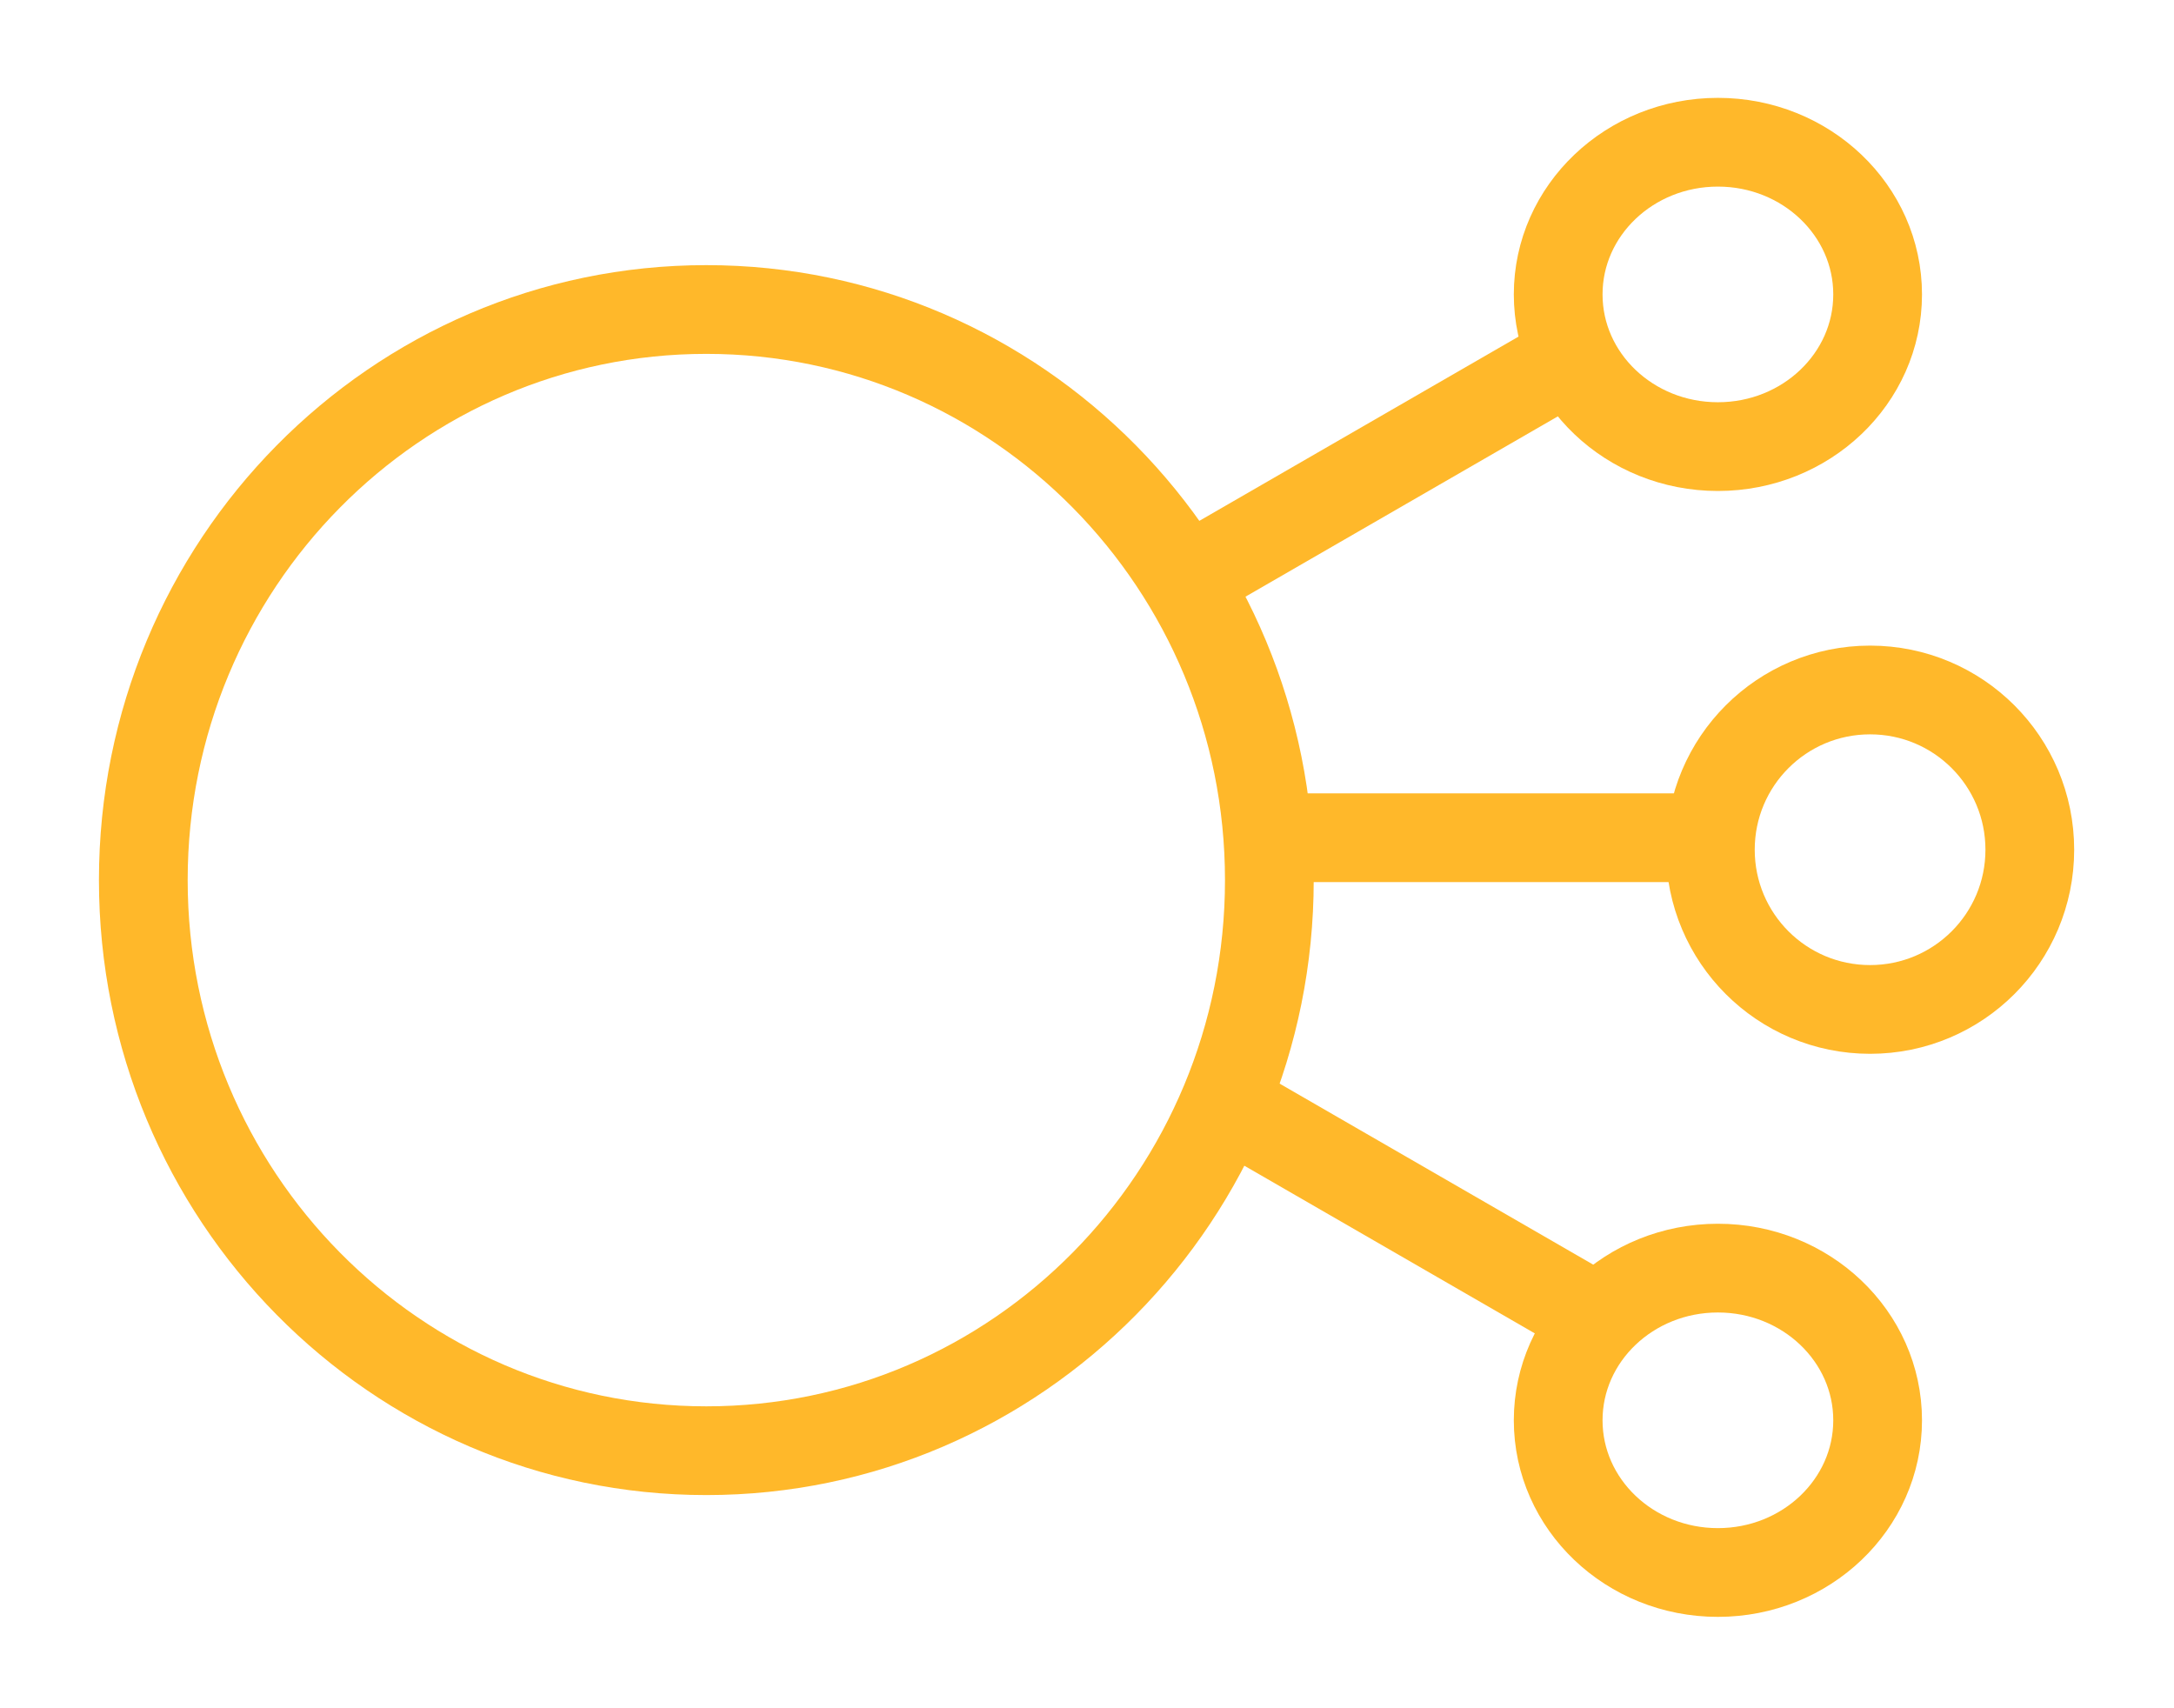 <svg width="98" height="77" viewBox="0 0 98 77" fill="none" xmlns="http://www.w3.org/2000/svg">
<g filter="url(#filter0_d_1_57)">
<path d="M31.84 61.391C45.857 61.391 57.22 49.876 57.22 35.671C57.22 21.466 45.857 9.951 31.84 9.951C17.823 9.951 6.46 21.466 6.46 35.671C6.46 49.876 17.823 61.391 31.84 61.391Z" stroke="#FFB82A" stroke-width="4"/>
<path d="M84.3 27.101C88.28 27.101 91.5 30.321 91.5 34.301C91.5 38.281 88.28 41.501 84.3 41.501C80.32 41.501 77.1 38.281 77.1 34.301C77.1 30.321 80.32 27.101 84.3 27.101Z" stroke="#FFB82A" stroke-width="4"/>
<path d="M77.44 16.131C81.416 16.131 84.64 13.06 84.64 9.271C84.64 5.482 81.416 2.411 77.44 2.411C73.463 2.411 70.24 5.482 70.24 9.271C70.24 13.06 73.463 16.131 77.44 16.131Z" stroke="#FFB82A" stroke-width="4"/>
<path d="M77.44 66.881C81.416 66.881 84.64 63.81 84.64 60.021C84.64 56.233 81.416 53.161 77.44 53.161C73.463 53.161 70.24 56.233 70.24 60.021C70.24 63.81 73.463 66.881 77.44 66.881Z" stroke="#FFB82A" stroke-width="4"/>
<path d="M57.01 33.761H77.28" stroke="#FFB82A" stroke-width="4"/>
<path d="M54.23 45.161L71.78 55.291" stroke="#FFB82A" stroke-width="4"/>
<path d="M54.23 21.691L71.78 11.561" stroke="#FFB82A" stroke-width="4"/>
</g>
<defs>
<filter id="filter0_d_1_57" x="0.46" y="0.411" width="97.04" height="76.47" filterUnits="userSpaceOnUse" color-interpolation-filters="sRGB">
<feFlood flood-opacity="0" result="BackgroundImageFix"/>
<feColorMatrix in="SourceAlpha" type="matrix" values="0 0 0 0 0 0 0 0 0 0 0 0 0 0 0 0 0 0 127 0" result="hardAlpha"/>
<feOffset dy="4"/>
<feGaussianBlur stdDeviation="2"/>
<feComposite in2="hardAlpha" operator="out"/>
<feColorMatrix type="matrix" values="0 0 0 0 0 0 0 0 0 0 0 0 0 0 0 0 0 0 0.25 0"/>
<feBlend mode="normal" in2="BackgroundImageFix" result="effect1_dropShadow_1_57"/>
<feBlend mode="normal" in="SourceGraphic" in2="effect1_dropShadow_1_57" result="shape"/>
</filter>
</defs>
</svg>
